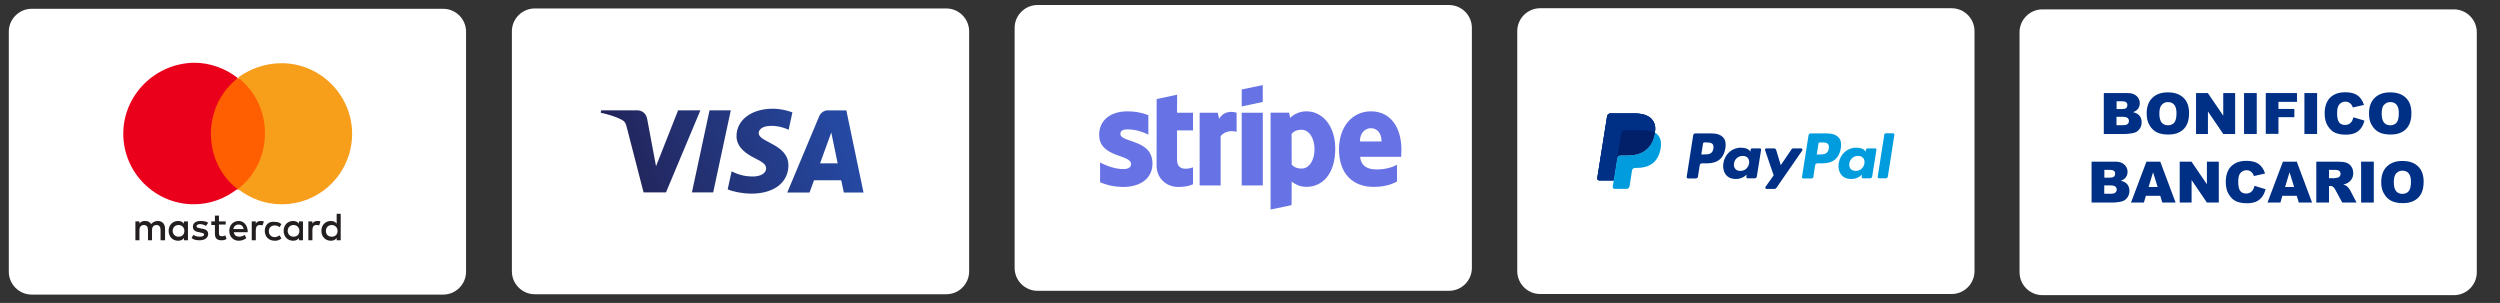 <svg xmlns="http://www.w3.org/2000/svg" xmlns:xlink="http://www.w3.org/1999/xlink" id="Livello_1" x="0px" y="0px" viewBox="0 0 2187 265" style="enable-background:new 0 0 2187 265;" xml:space="preserve">
<rect x="0" y="0" width="2187" height="265" fill="#333333" stroke="none"/>
<style type="text/css">
	.st0{fill:#FFFFFF;}
	.st1{fill:#231F20;}
	.st2{fill:#FF5F00;}
	.st3{fill:#EB001B;}
	.st4{fill:#F79E1B;}
	.st5{clip-path:url(#SVGID_2_);}
	.st6{fill:url(#path10283_1_);}
	.st7{display:none;}
	.st8{display:inline;fill:#003087;}
	.st9{display:inline;fill:#002F86;}
	.st10{display:inline;fill:#009CDE;}
	.st11{display:inline;fill:#012069;}
	.st12{fill-rule:evenodd;clip-rule:evenodd;fill:#6772E5;}
	.st13{fill:#003087;}
	.st14{fill:#002F86;}
	.st15{fill:#009CDE;}
	.st16{fill:#012069;}
</style>
<g>
	<g>
		<path class="st0" d="M387.7,257.7h-360c-11,0-20-9-20-20v-210c0-11,9-20,20-20h360c11,0,20,9,20,20v210    C407.7,248.7,398.7,257.7,387.7,257.7z"></path>
	</g>
	<g transform="translate(1565.7 -1106.8)">
		<g transform="matrix(3.144 0 0 3.144 -4835.7 -1027.6)">
			<g transform="matrix(1.25 0 0 -1.25 1102.5 727.74)">
				<path class="st1" d="M-11.5-12.3c0,0.7,0.5,1.3,1.3,1.3c0.8,0,1.3-0.6,1.3-1.3c0-0.8-0.5-1.3-1.3-1.3      C-11-13.6-11.5-13-11.5-12.3 M-8.1-12.3v2.1H-9v-0.5c-0.3,0.4-0.7,0.6-1.3,0.6c-1.2,0-2.1-0.9-2.1-2.2c0-1.3,0.9-2.2,2.1-2.2      c0.6,0,1,0.2,1.3,0.6v-0.5h0.9V-12.3z M22.6-12.3c0,0.7,0.5,1.3,1.3,1.3c0.8,0,1.3-0.6,1.3-1.3c0-0.8-0.5-1.3-1.3-1.3      C23-13.6,22.6-13,22.6-12.3 M25.9-12.3v3.8H25v-2.2c-0.3,0.4-0.7,0.6-1.3,0.6c-1.2,0-2.1-0.9-2.1-2.2c0-1.3,0.9-2.2,2.1-2.2      c0.6,0,1,0.2,1.3,0.6v-0.5h0.9V-12.3z M3.2-10.9c0.6,0,1-0.4,1.1-1H2C2.1-11.3,2.5-10.9,3.2-10.9 M3.2-10.1      c-1.2,0-2.1-0.9-2.1-2.2c0-1.3,0.9-2.2,2.1-2.2c0.6,0,1.2,0.2,1.7,0.6l-0.4,0.7c-0.4-0.3-0.8-0.4-1.2-0.4c-0.6,0-1.1,0.3-1.2,1      h3.1c0,0.1,0,0.2,0,0.3C5.1-11,4.3-10.1,3.2-10.1 M14.1-12.3c0,0.7,0.5,1.3,1.3,1.3c0.8,0,1.3-0.6,1.3-1.3      c0-0.8-0.5-1.3-1.3-1.3C14.6-13.6,14.1-13,14.1-12.3 M17.5-12.3v2.1h-0.9v-0.5c-0.3,0.4-0.7,0.6-1.3,0.6c-1.2,0-2.1-0.9-2.1-2.2      c0-1.3,0.9-2.2,2.1-2.2c0.6,0,1,0.2,1.3,0.6v-0.5h0.9V-12.3z M9-12.3c0-1.3,0.9-2.2,2.2-2.2c0.6,0,1,0.1,1.5,0.5l-0.4,0.7      c-0.3-0.2-0.7-0.4-1.1-0.4c-0.7,0-1.3,0.5-1.3,1.3s0.5,1.3,1.3,1.3c0.4,0,0.8-0.1,1.1-0.4l0.4,0.7c-0.5,0.4-0.9,0.5-1.5,0.5      C9.9-10.1,9-11,9-12.3 M20.7-10.1c-0.5,0-0.9-0.2-1.1-0.6v0.5h-0.9v-4.2h0.9v2.3c0,0.7,0.3,1.1,0.9,1.1c0.2,0,0.4,0,0.6-0.1      l0.3,0.9C21.2-10.1,20.9-10.1,20.7-10.1 M-3.6-10.5c-0.4,0.3-1,0.4-1.7,0.4c-1.1,0-1.7-0.5-1.7-1.3c0-0.7,0.5-1.1,1.4-1.2      l0.4-0.1c0.5-0.1,0.7-0.2,0.7-0.4c0-0.3-0.3-0.5-1-0.5c-0.6,0-1.1,0.2-1.4,0.4l-0.4-0.7c0.5-0.4,1.1-0.5,1.8-0.5      c1.2,0,1.9,0.6,1.9,1.4c0,0.7-0.5,1.1-1.5,1.2l-0.4,0.1c-0.4,0.1-0.7,0.1-0.7,0.4c0,0.3,0.3,0.5,0.8,0.5c0.5,0,1-0.2,1.3-0.4      L-3.6-10.5z M8.1-10.1c-0.5,0-0.9-0.2-1.1-0.6v0.5H6.1v-4.2H7v2.3c0,0.7,0.3,1.1,0.9,1.1c0.2,0,0.4,0,0.6-0.1l0.3,0.9      C8.5-10.1,8.3-10.1,8.1-10.1 M0.3-10.2h-1.5v1.3h-0.9v-1.3h-0.8V-11h0.8v-1.9c0-1,0.4-1.5,1.5-1.5c0.4,0,0.8,0.1,1.1,0.3      l-0.3,0.8c-0.3-0.2-0.6-0.2-0.8-0.2c-0.5,0-0.6,0.3-0.6,0.7v1.9h1.5L0.3-10.2z M-13.2-14.4v2.6c0,1-0.6,1.7-1.6,1.7      c-0.5,0-1.1-0.2-1.5-0.7c-0.3,0.5-0.7,0.7-1.4,0.7c-0.4,0-0.9-0.1-1.2-0.6v0.5h-0.9v-4.2h0.9v2.3c0,0.7,0.4,1.1,1,1.1      c0.6,0,0.9-0.4,0.9-1.1v-2.3h0.9v2.3c0,0.7,0.4,1.1,1,1.1c0.6,0,0.9-0.4,0.9-1.1v-2.3L-13.2-14.4z"></path>
			</g>
			<path class="st2" d="M1114.8,731.6h-17.2v-30.9h17.2V731.6z"></path>
			<g transform="matrix(1.25 0 0 -1.25 1064.5 698.59)">
				<path class="st3" d="M27.4-14c0,5,2.3,9.5,6,12.4c-2.7,2.1-6.1,3.4-9.7,3.4C15,1.7,7.9-5.4,7.9-14s7-15.7,15.7-15.7      c3.7,0,7,1.3,9.7,3.4C29.7-23.5,27.4-19.1,27.4-14"></path>
			</g>
			<g transform="matrix(1.25 0 0 -1.25 1103.8 698.59)">
				<path class="st4" d="M27.4-14c0-8.7-7-15.7-15.7-15.7c-3.7,0-7,1.3-9.7,3.4c3.7,2.9,6,7.3,6,12.4s-2.3,9.5-6,12.4      C4.6,0.4,8,1.7,11.7,1.7C20.3,1.7,27.4-5.4,27.4-14"></path>
			</g>
		</g>
	</g>
</g>
<g>
	<g>
		<path class="st0" d="M827.8,257.4h-360c-11,0-20-9-20-20v-210c0-11,9-20,20-20h360c11,0,20,9,20,20v210    C847.8,248.4,838.9,257.4,827.8,257.4z"></path>
	</g>
	<g>
		<defs>
			<path id="SVGID_1_" d="M644.3,118.9c-0.1,10.3,9.2,16.1,16.3,19.6c7.2,3.5,9.7,5.8,9.6,8.9c-0.1,4.8-5.8,6.9-11.1,7     c-9.3,0.1-14.8-2.5-19.1-4.5l-3.4,15.7c4.3,2,12.3,3.7,20.7,3.8c19.5,0,32.3-9.6,32.4-24.6c0.1-19-26.2-20-26-28.5     c0.1-2.6,2.5-5.3,7.9-6c2.7-0.4,10-0.6,18.3,3.2l3.3-15.2c-4.5-1.6-10.2-3.2-17.4-3.2C657.3,95.2,644.4,105,644.3,118.9      M724.5,96.5c-3.6,0-6.6,2.1-7.9,5.3l-27.9,66.6h19.5l3.9-10.7h23.8l2.3,10.7h17.2l-15-71.8H724.5 M727.2,115.9l5.6,27h-15.4     L727.2,115.9 M620.7,96.5l-15.4,71.8h18.6l15.4-71.8H620.7 M593.2,96.5l-19.3,48.9l-7.8-41.6c-0.9-4.6-4.5-7.3-8.6-7.3h-31.6     l-0.4,2.1c6.5,1.4,13.9,3.7,18.3,6.1c2.7,1.5,3.5,2.8,4.4,6.3l14.8,57.3h19.6l30.1-71.8L593.2,96.5"></path>
		</defs>
		<clipPath id="SVGID_2_">
			<use xlink:href="#SVGID_1_" style="overflow:visible;"></use>
		</clipPath>
		<g id="g10269" class="st5">
			<g id="g10275" transform="translate(351.611,96.896)">
				
					<linearGradient id="path10283_1_" gradientUnits="userSpaceOnUse" x1="-639.264" y1="592.657" x2="-638.802" y2="592.657" gradientTransform="matrix(419.708 -154.569 -154.569 -419.708 360105.219 150002.531)">
					<stop offset="0" style="stop-color:#222357"></stop>
					<stop offset="1" style="stop-color:#254AA5"></stop>
				</linearGradient>
				<path id="path10283" class="st6" d="M149.7,7.2l226.6-83.5l51.6,140l-226.6,83.5"></path>
			</g>
		</g>
	</g>
</g>
<g>
	<g>
		<path class="st0" d="M1267.6,254.4h-360c-11,0-20-9-20-20v-210c0-11,9-20,20-20h360c11,0,20,9,20,20v210    C1287.6,245.4,1278.6,254.4,1267.6,254.4z"></path>
	</g>
	<g class="st7">
		<path id="path14499" class="st8" d="M1005.2,101.4c-3.1-3.5-8.6-5-15.6-5h-20.5c-1.4,0-2.7,1.1-2.9,2.5l-8.5,54.1    c-0.2,1.1,0.7,2,1.7,2H972l3.2-20.2l-0.1,0.6c0.2-1.4,1.4-2.5,2.9-2.5h6c11.8,0,21.1-4.8,23.8-18.7c0.1-0.4,0.1-0.8,0.2-1.2    c-0.3-0.2-0.3-0.2,0,0C1008.8,108,1008,104.5,1005.2,101.4"></path>
		<path id="path14519" class="st9" d="M1135.9,127h-6.8c-0.7,0-1.3,0.3-1.6,0.9l-9.4,13.8l-4-13.3c-0.2-0.8-1-1.4-1.9-1.4h-6.7    c-0.8,0-1.4,0.8-1.1,1.6l7.5,22l-7.1,10c-0.6,0.8,0,1.9,1,1.9h6.8c0.6,0,1.2-0.3,1.6-0.8l22.6-32.7    C1137.4,128,1136.9,127,1135.9,127 M1090.4,140.2c-0.7,3.9-3.7,6.5-7.6,6.5c-2,0-3.5-0.6-4.5-1.8c-1-1.2-1.4-2.9-1.1-4.8    c0.6-3.8,3.7-6.5,7.6-6.5c1.9,0,3.5,0.6,4.5,1.8C1090.3,136.6,1090.7,138.3,1090.4,140.2 M1099.8,127h-6.8c-0.6,0-1.1,0.4-1.2,1    l-0.3,1.9l-0.5-0.7c-1.5-2.1-4.7-2.8-8-2.8c-7.5,0-13.9,5.7-15.1,13.6c-0.6,4,0.3,7.8,2.5,10.4c2.1,2.4,5,3.4,8.5,3.4    c6,0,9.4-3.9,9.4-3.9l-0.3,1.9c-0.1,0.7,0.4,1.4,1.2,1.4h6.1c1,0,1.8-0.7,1.9-1.7l3.7-23.2C1101.1,127.6,1100.5,127,1099.8,127     M1059.2,127.1c-0.8,5.1-4.7,5.1-8.4,5.1h-2.1l1.5-9.5c0.1-0.6,0.6-1,1.2-1h1c2.6,0,5,0,6.2,1.5    C1059.2,124.1,1059.4,125.4,1059.2,127.1 M1057.5,113.9h-14.1c-1,0-1.8,0.7-1.9,1.7l-5.7,36.3c-0.1,0.7,0.4,1.4,1.2,1.4h6.8    c1,0,1.8-0.7,1.9-1.7l1.5-9.8c0.1-1,1-1.7,1.9-1.7h4.5c9.3,0,14.7-4.5,16.1-13.4c0.6-3.9,0-7-1.8-9.1    C1065.8,115.1,1062.3,113.9,1057.5,113.9"></path>
		<path id="path14523" class="st10" d="M1208.7,114.9l-5.8,36.9c-0.1,0.7,0.4,1.4,1.2,1.4h5.8c1,0,1.8-0.7,1.9-1.7l5.7-36.3    c0.1-0.7-0.4-1.4-1.2-1.4h-6.5C1209.3,113.9,1208.8,114.3,1208.7,114.9 M1191.3,140.2c-0.7,3.9-3.7,6.5-7.6,6.5    c-2,0-3.5-0.6-4.5-1.8c-1-1.2-1.4-2.9-1.1-4.8c0.6-3.8,3.7-6.5,7.6-6.5c1.9,0,3.5,0.6,4.5,1.8    C1191.2,136.6,1191.6,138.3,1191.3,140.2 M1200.7,127h-6.8c-0.6,0-1.1,0.4-1.2,1l-0.3,1.9l-0.5-0.7c-1.5-2.1-4.7-2.8-8-2.8    c-7.5,0-13.9,5.7-15.1,13.6c-0.6,4,0.3,7.8,2.5,10.4c2.1,2.4,5,3.4,8.5,3.4c6,0,9.4-3.9,9.4-3.9l-0.3,1.9    c-0.1,0.7,0.4,1.4,1.2,1.4h6.1c1,0,1.8-0.7,1.9-1.7l3.7-23.2C1202,127.6,1201.5,127,1200.7,127 M1160.1,127.1    c-0.8,5.1-4.7,5.1-8.4,5.1h-2.1l1.5-9.5c0.1-0.6,0.6-1,1.2-1h1c2.6,0,5,0,6.2,1.5C1160.1,124.1,1160.4,125.4,1160.1,127.1     M1158.4,113.9h-14.1c-1,0-1.8,0.7-1.9,1.7l-5.7,36.3c-0.1,0.7,0.4,1.4,1.2,1.4h7.3c0.7,0,1.3-0.5,1.4-1.2l1.6-10.3    c0.1-1,1-1.7,1.9-1.7h4.5c9.3,0,14.7-4.5,16.1-13.4c0.6-3.9,0-7-1.8-9.1C1166.7,115.1,1163.2,113.9,1158.4,113.9"></path>
		<path id="path14527" class="st8" d="M1005.2,101.4c-3.1-3.5-8.6-5-15.6-5h-20.5c-1.4,0-2.7,1.1-2.9,2.5l-8.5,54.1    c-0.2,1.1,0.7,2,1.7,2H972l3.2-20.2l-0.1,0.6c0.2-1.4,1.4-2.5,2.9-2.5h6c11.8,0,21.1-4.8,23.8-18.7c0.1-0.4,0.1-0.8,0.2-1.2    c-0.3-0.2-0.3-0.2,0,0C1008.8,108,1008,104.5,1005.2,101.4"></path>
		<path id="path14531" class="st9" d="M978.6,113.2c0.1-0.9,0.7-1.6,1.4-1.9c0.3-0.2,0.7-0.2,1.1-0.2h16.1c1.9,0,3.7,0.1,5.3,0.4    c0.5,0.1,0.9,0.2,1.4,0.3c0.4,0.1,0.9,0.2,1.3,0.3c0.2,0.1,0.4,0.1,0.6,0.2c0.8,0.3,1.5,0.6,2.2,0.9c0.8-5.1,0-8.6-2.8-11.8    c-3.1-3.5-8.6-5-15.6-5h-20.5c-1.4,0-2.7,1.1-2.9,2.5l-8.5,54.1c-0.2,1.1,0.7,2,1.7,2H972l3.2-20.2L978.6,113.2L978.6,113.2z"></path>
		<path id="path14535" class="st10" d="M1008,113.2L1008,113.2c-0.1,0.4-0.1,0.8-0.2,1.2c-2.7,13.9-12,18.7-23.8,18.7h-6    c-1.4,0-2.7,1.1-2.9,2.5L972,155l-0.9,5.5c-0.1,0.9,0.6,1.8,1.5,1.8h10.7c1.3,0,2.3-0.9,2.5-2.2l0.1-0.5l2-12.7l0.1-0.7    c0.2-1.2,1.3-2.2,2.5-2.2h1.6c10.3,0,18.4-4.2,20.8-16.3c1-5.1,0.5-9.3-2.1-12.3C1010.1,114.5,1009.1,113.8,1008,113.2"></path>
		<path id="path14539" class="st11" d="M1005.1,112c-0.4-0.1-0.8-0.2-1.3-0.3c-0.4-0.1-0.9-0.2-1.4-0.3c-1.6-0.3-3.4-0.4-5.3-0.4    h-16.1c-0.4,0-0.8,0.1-1.1,0.3c-0.7,0.4-1.3,1.1-1.4,1.9l-3.4,21.7l-0.1,0.6c0.2-1.4,1.4-2.5,2.9-2.5h6c11.8,0,21.1-4.8,23.8-18.7    c0.1-0.4,0.1-0.8,0.2-1.2c-0.7-0.4-1.4-0.7-2.2-0.9C1005.5,112.2,1005.3,112.1,1005.1,112"></path>
	</g>
	<g id="layer1" transform="translate(24.946,-325.034)">
		<g id="Stripe" transform="matrix(0.265,0,0,0.265,-38.969,315.774)">
			<path id="path5516" class="st12" d="M4679.1,528.1c0-70.2-34.4-125.6-100.1-125.6c-66,0-105.9,55.4-105.9,125.1     c0,82.6,47.1,124.3,114.7,124.3c33,0,57.9-7.4,76.8-17.8v-54.9c-18.8,9.3-40.5,15.1-67.9,15.1c-26.9,0-50.7-9.3-53.8-41.7h135.5     C4678.6,548.9,4679.1,534.7,4679.1,528.1z M4542.2,502c0-31,19.1-43.9,36.6-43.9c16.9,0,34.9,12.9,34.9,43.9H4542.2z"></path>
			<path id="path5518" class="st12" d="M4366.2,402.4c-27.2,0-44.6,12.6-54.3,21.4l-3.6-17h-61v319.8l69.3-14.5l0.3-77.6     c10,7.1,24.7,17.3,49.1,17.3c49.6,0,94.8-39.5,94.8-126.4C4460.5,445.8,4414.7,402.4,4366.2,402.4L4366.2,402.4z M4349.6,591.4     c-16.4,0-26.1-5.8-32.7-12.9l-0.3-101.8c7.2-8,17.2-13.4,33-13.4c25.2,0,42.7,28,42.7,63.9C4392.3,564,4375.1,591.4,4349.6,591.4     z"></path>
			<polygon id="polygon5520" class="st12" points="4221.5,371.5 4221.5,315.8 4152,330.3 4152,386.3    "></polygon>
			<rect id="rect5522" x="4152" y="407.1" class="st12" width="69.6" height="240"></rect>
			<path id="path5524" class="st12" d="M4077.4,427.4l-4.4-20.3h-59.9v240h69.3V484.5c16.4-21.1,44.1-17.3,52.7-14.3v-63.1     C4126.2,403.8,4093.8,397.8,4077.4,427.4L4077.4,427.4z"></path>
			<path id="path5526" class="st12" d="M3938.8,347.6l-67.6,14.3l-0.3,219.7c0,40.6,30.8,70.5,71.8,70.5c22.7,0,39.4-4.1,48.5-9.1     v-55.7c-8.9,3.6-52.7,16.2-52.7-24.4v-97.4h52.7v-58.4h-52.7L3938.8,347.6z"></path>
			<path id="path5528" class="st12" d="M3751.5,476.8c0-10.7,8.9-14.8,23.6-14.8c21.1,0,47.7,6.3,68.7,17.6v-64.5     c-23-9.1-45.7-12.6-68.7-12.6c-56.3,0-93.7,29.1-93.7,77.6c0,75.7,105.3,63.6,105.3,96.3c0,12.6-11.1,16.7-26.6,16.7     c-23,0-52.4-9.3-75.7-21.9v65.3c25.8,11,51.8,15.6,75.7,15.6c57.7,0,97.3-28.3,97.3-77.3C3857.1,493,3751.5,507.5,3751.5,476.8     L3751.5,476.8z"></path>
		</g>
	</g>
</g>
<g>
	<g>
		<path class="st0" d="M1707.3,257.2h-360c-11,0-20-9-20-20v-210c0-11,9-20,20-20h360c11,0,20,9,20,20v210    C1727.3,248.2,1718.3,257.2,1707.3,257.2z"></path>
	</g>
	<g>
		<path id="path14499_1_" class="st13" d="M1444.9,104.2c-3.1-3.5-8.6-5-15.6-5h-20.5c-1.4,0-2.7,1.1-2.9,2.5l-8.6,54.1    c-0.2,1.1,0.7,2,1.7,2h12.7l3.2-20.2l-0.1,0.6c0.2-1.4,1.4-2.5,2.9-2.5h6c11.8,0,21.1-4.8,23.8-18.7c0.1-0.4,0.1-0.8,0.2-1.2    c-0.3-0.2-0.3-0.2,0,0C1448.5,110.9,1447.7,107.4,1444.9,104.2"></path>
		<path id="path14519_1_" class="st14" d="M1575.6,129.8h-6.8c-0.7,0-1.3,0.3-1.6,0.9l-9.4,13.8l-4-13.3c-0.2-0.8-1-1.4-1.9-1.4    h-6.7c-0.8,0-1.4,0.8-1.1,1.6l7.5,22l-7.1,10c-0.6,0.8,0,1.9,1,1.9h6.8c0.6,0,1.2-0.3,1.6-0.8l22.6-32.7    C1577.1,130.9,1576.6,129.8,1575.6,129.8 M1530.1,143c-0.7,3.9-3.7,6.5-7.6,6.5c-2,0-3.5-0.6-4.5-1.8s-1.4-2.9-1.1-4.8    c0.6-3.8,3.7-6.5,7.6-6.5c1.9,0,3.5,0.6,4.5,1.8S1530.4,141.1,1530.1,143 M1539.5,129.8h-6.8c-0.6,0-1.1,0.4-1.2,1l-0.3,1.9    l-0.5-0.7c-1.5-2.1-4.7-2.8-8-2.8c-7.5,0-13.9,5.7-15.1,13.6c-0.6,4,0.3,7.8,2.5,10.4c2.1,2.4,5,3.4,8.5,3.4c6,0,9.4-3.9,9.4-3.9    l-0.3,1.9c-0.1,0.7,0.4,1.4,1.2,1.4h6.1c1,0,1.8-0.7,1.9-1.7l3.7-23.2C1540.8,130.4,1540.2,129.8,1539.5,129.8 M1498.9,130    c-0.8,5.1-4.7,5.1-8.4,5.1h-2.2l1.5-9.5c0.1-0.6,0.6-1,1.2-1h1c2.6,0,5,0,6.2,1.5C1498.9,126.9,1499.1,128.2,1498.9,130     M1497.2,116.7h-14.1c-1,0-1.8,0.7-1.9,1.7l-5.7,36.3c-0.1,0.7,0.4,1.4,1.2,1.4h6.8c1,0,1.8-0.7,1.9-1.7l1.5-9.8    c0.1-1,1-1.7,1.9-1.7h4.5c9.3,0,14.7-4.5,16.1-13.4c0.6-3.9,0-7-1.8-9.1C1505.5,118,1502,116.7,1497.2,116.7"></path>
		<path id="path14523_1_" class="st15" d="M1648.4,117.7l-5.8,36.9c-0.1,0.7,0.4,1.4,1.2,1.4h5.8c1,0,1.8-0.7,1.9-1.7l5.7-36.3    c0.1-0.7-0.4-1.4-1.2-1.4h-6.5C1649,116.7,1648.5,117.1,1648.4,117.7 M1631,143c-0.7,3.9-3.7,6.5-7.6,6.5c-2,0-3.5-0.6-4.5-1.8    s-1.4-2.9-1.1-4.8c0.6-3.8,3.7-6.5,7.6-6.5c1.9,0,3.5,0.6,4.5,1.8S1631.3,141.1,1631,143 M1640.4,129.8h-6.8c-0.6,0-1.1,0.4-1.2,1    l-0.3,1.9l-0.5-0.7c-1.5-2.1-4.7-2.8-8-2.8c-7.5,0-13.9,5.7-15.1,13.6c-0.6,4,0.3,7.8,2.5,10.4c2.1,2.4,5,3.4,8.5,3.4    c6,0,9.4-3.9,9.4-3.9l-0.3,1.9c-0.1,0.7,0.4,1.4,1.2,1.4h6.1c1,0,1.8-0.7,1.9-1.7l3.7-23.2    C1641.7,130.4,1641.2,129.8,1640.4,129.8 M1599.8,130c-0.8,5.1-4.7,5.1-8.4,5.1h-2.1l1.5-9.5c0.1-0.6,0.6-1,1.2-1h1    c2.6,0,5,0,6.2,1.5C1599.8,126.9,1600.1,128.2,1599.8,130 M1598.1,116.7H1584c-1,0-1.8,0.7-1.9,1.7l-5.7,36.3    c-0.1,0.7,0.4,1.4,1.2,1.4h7.3c0.7,0,1.3-0.5,1.4-1.2l1.6-10.3c0.1-1,1-1.7,1.9-1.7h4.5c9.3,0,14.7-4.5,16.1-13.4    c0.6-3.9,0-7-1.8-9.1C1606.4,118,1602.9,116.7,1598.1,116.7"></path>
		<path id="path14527_1_" class="st13" d="M1444.9,104.2c-3.1-3.5-8.6-5-15.6-5h-20.5c-1.4,0-2.7,1.1-2.9,2.5l-8.6,54.1    c-0.2,1.1,0.7,2,1.7,2h12.7l3.2-20.2l-0.1,0.6c0.2-1.4,1.4-2.5,2.9-2.5h6c11.8,0,21.1-4.8,23.8-18.7c0.1-0.4,0.1-0.8,0.2-1.2    c-0.3-0.2-0.3-0.2,0,0C1448.5,110.9,1447.7,107.4,1444.9,104.2"></path>
		<path id="path14531_1_" class="st14" d="M1418.3,116c0.1-0.9,0.7-1.6,1.4-1.9c0.3-0.2,0.7-0.2,1.1-0.2h16.1c1.9,0,3.7,0.1,5.3,0.4    c0.5,0.1,0.9,0.2,1.4,0.3c0.4,0.1,0.9,0.2,1.3,0.3c0.2,0.1,0.4,0.1,0.6,0.2c0.8,0.3,1.5,0.6,2.2,0.9c0.8-5.1,0-8.6-2.8-11.8    c-3.1-3.5-8.6-5-15.6-5h-20.5c-1.4,0-2.7,1.1-2.9,2.5l-8.6,54.1c-0.2,1.1,0.7,2,1.7,2h12.7l3.2-20.2L1418.3,116L1418.3,116z"></path>
		<path id="path14535_1_" class="st15" d="M1447.7,116L1447.7,116c-0.1,0.4-0.1,0.8-0.2,1.2c-2.7,13.9-12,18.7-23.8,18.7h-6    c-1.4,0-2.7,1.1-2.9,2.5l-3.1,19.5l-0.9,5.5c-0.1,0.9,0.6,1.8,1.5,1.8h10.7c1.3,0,2.3-0.9,2.5-2.2l0.1-0.5l2-12.7l0.1-0.7    c0.2-1.2,1.3-2.2,2.5-2.2h1.6c10.3,0,18.4-4.2,20.8-16.3c1-5.1,0.5-9.3-2.1-12.3C1449.8,117.3,1448.8,116.6,1447.7,116"></path>
		<path id="path14539_1_" class="st16" d="M1444.8,114.9c-0.4-0.1-0.8-0.2-1.3-0.3c-0.4-0.1-0.9-0.2-1.4-0.3    c-1.6-0.3-3.4-0.4-5.3-0.4h-16c-0.4,0-0.8,0.1-1.1,0.3c-0.7,0.4-1.3,1.1-1.4,1.9l-3.4,21.7l-0.1,0.6c0.2-1.4,1.4-2.5,2.9-2.5h6    c11.8,0,21.1-4.8,23.8-18.7c0.1-0.4,0.1-0.8,0.2-1.2c-0.7-0.4-1.4-0.7-2.2-0.9C1445.2,115,1445,114.9,1444.8,114.9"></path>
	</g>
</g>
<g>
	<path class="st0" d="M2146.7,258.2h-360c-11,0-20-9-20-20v-210c0-11,9-20,20-20h360c11,0,20,9,20,20v210   C2166.7,249.2,2157.7,258.2,2146.7,258.2z"></path>
</g>
<g class="st7">
	<path id="path14499_2_" class="st8" d="M1884.3,99.2c-3.1-3.5-8.6-5-15.6-5h-20.5c-1.4,0-2.7,1.1-2.9,2.5l-8.6,54.1   c-0.2,1.1,0.7,2,1.7,2h12.7l3.2-20.2l-0.1,0.6c0.2-1.4,1.4-2.5,2.9-2.5h6c11.8,0,21.1-4.8,23.8-18.7c0.1-0.4,0.1-0.8,0.2-1.2   c-0.3-0.2-0.3-0.2,0,0C1887.9,105.9,1887.1,102.4,1884.3,99.2"></path>
	<path id="path14519_2_" class="st9" d="M2015,124.8h-6.8c-0.7,0-1.3,0.3-1.6,0.9l-9.4,13.8l-4-13.3c-0.2-0.8-1-1.4-1.9-1.4h-6.7   c-0.8,0-1.4,0.8-1.1,1.6l7.5,22l-7.1,10c-0.6,0.8,0,1.9,1,1.9h6.8c0.6,0,1.2-0.3,1.6-0.8l22.6-32.7   C2016.5,125.9,2016,124.8,2015,124.8 M1969.5,138c-0.7,3.9-3.7,6.5-7.6,6.5c-2,0-3.5-0.6-4.5-1.8s-1.4-2.9-1.1-4.8   c0.6-3.8,3.7-6.5,7.6-6.5c1.9,0,3.5,0.6,4.5,1.8S1969.8,136.1,1969.5,138 M1978.9,124.8h-6.8c-0.6,0-1.1,0.4-1.2,1l-0.3,1.9   l-0.5-0.7c-1.5-2.1-4.7-2.8-8-2.8c-7.5,0-13.9,5.7-15.1,13.6c-0.6,4,0.3,7.8,2.5,10.4c2.1,2.4,5,3.4,8.5,3.4c6,0,9.4-3.9,9.4-3.9   l-0.3,1.9c-0.1,0.7,0.4,1.4,1.2,1.4h6.1c1,0,1.8-0.7,1.9-1.7l3.7-23.2C1980.2,125.4,1979.6,124.8,1978.9,124.8 M1938.3,125   c-0.8,5.1-4.7,5.1-8.4,5.1h-2.2l1.5-9.5c0.1-0.6,0.6-1,1.2-1h1c2.6,0,5,0,6.2,1.5C1938.3,121.9,1938.5,123.2,1938.3,125    M1936.6,111.7h-14.1c-1,0-1.8,0.7-1.9,1.7l-5.7,36.3c-0.1,0.7,0.4,1.4,1.2,1.4h6.8c1,0,1.8-0.7,1.9-1.7l1.5-9.8   c0.1-1,1-1.7,1.9-1.7h4.5c9.3,0,14.7-4.5,16.1-13.4c0.6-3.9,0-7-1.8-9.1C1944.9,113,1941.4,111.7,1936.6,111.7"></path>
	<path id="path14523_2_" class="st10" d="M2087.8,112.7l-5.8,36.9c-0.1,0.7,0.4,1.4,1.2,1.4h5.8c1,0,1.8-0.7,1.9-1.7l5.7-36.3   c0.1-0.7-0.4-1.4-1.2-1.4h-6.5C2088.4,111.7,2087.9,112.1,2087.8,112.7 M2070.4,138c-0.7,3.9-3.7,6.5-7.6,6.5c-2,0-3.5-0.6-4.5-1.8   s-1.4-2.9-1.1-4.8c0.6-3.8,3.7-6.5,7.6-6.5c1.9,0,3.5,0.6,4.5,1.8S2070.7,136.1,2070.4,138 M2079.8,124.8h-6.8   c-0.6,0-1.1,0.4-1.2,1l-0.3,1.9l-0.5-0.7c-1.5-2.1-4.7-2.8-8-2.8c-7.5,0-13.9,5.7-15.1,13.6c-0.6,4,0.3,7.8,2.5,10.4   c2.1,2.4,5,3.4,8.5,3.4c6,0,9.4-3.9,9.4-3.9l-0.3,1.9c-0.1,0.7,0.4,1.4,1.2,1.4h6.1c1,0,1.8-0.7,1.9-1.7l3.7-23.2   C2081.1,125.4,2080.6,124.8,2079.8,124.8 M2039.2,125c-0.8,5.1-4.7,5.1-8.4,5.1h-2.1l1.5-9.5c0.1-0.6,0.6-1,1.2-1h1   c2.6,0,5,0,6.2,1.5C2039.2,121.9,2039.5,123.2,2039.2,125 M2037.5,111.7h-14.1c-1,0-1.8,0.7-1.9,1.7l-5.7,36.3   c-0.1,0.7,0.4,1.4,1.2,1.4h7.3c0.7,0,1.3-0.5,1.4-1.2l1.6-10.3c0.1-1,1-1.7,1.9-1.7h4.5c9.3,0,14.7-4.5,16.1-13.4   c0.6-3.9,0-7-1.8-9.1C2045.8,113,2042.3,111.7,2037.5,111.7"></path>
	<path id="path14527_2_" class="st8" d="M1884.3,99.2c-3.1-3.5-8.6-5-15.6-5h-20.5c-1.4,0-2.7,1.1-2.9,2.5l-8.6,54.1   c-0.2,1.1,0.7,2,1.7,2h12.7l3.2-20.2l-0.1,0.6c0.2-1.4,1.4-2.5,2.9-2.5h6c11.8,0,21.1-4.8,23.8-18.7c0.1-0.4,0.1-0.8,0.2-1.2   c-0.3-0.2-0.3-0.2,0,0C1887.9,105.9,1887.1,102.4,1884.3,99.2"></path>
	<path id="path14531_2_" class="st9" d="M1857.7,111c0.1-0.9,0.7-1.6,1.4-1.9c0.3-0.2,0.7-0.2,1.1-0.2h16.1c1.9,0,3.7,0.1,5.3,0.4   c0.5,0.1,0.9,0.2,1.4,0.3c0.4,0.1,0.9,0.2,1.3,0.3c0.2,0.1,0.4,0.1,0.6,0.2c0.8,0.3,1.5,0.6,2.2,0.9c0.8-5.1,0-8.6-2.8-11.8   c-3.1-3.5-8.6-5-15.6-5h-20.5c-1.4,0-2.7,1.1-2.9,2.5l-8.6,54.1c-0.2,1.1,0.7,2,1.7,2h12.7l3.2-20.2L1857.7,111L1857.7,111z"></path>
	<path id="path14535_2_" class="st10" d="M1887.1,111L1887.1,111c-0.1,0.4-0.1,0.8-0.2,1.2c-2.7,13.9-12,18.7-23.8,18.7h-6   c-1.4,0-2.7,1.1-2.9,2.5l-3.1,19.5l-0.9,5.5c-0.1,0.9,0.6,1.8,1.5,1.8h10.7c1.3,0,2.3-0.9,2.5-2.2l0.1-0.5l2-12.7l0.1-0.7   c0.2-1.2,1.3-2.2,2.5-2.2h1.6c10.3,0,18.4-4.2,20.8-16.3c1-5.1,0.5-9.3-2.1-12.3C1889.2,112.3,1888.2,111.6,1887.1,111"></path>
	<path id="path14539_2_" class="st11" d="M1884.2,109.9c-0.4-0.1-0.8-0.2-1.3-0.3c-0.4-0.1-0.9-0.2-1.4-0.3   c-1.6-0.3-3.4-0.4-5.3-0.4h-16c-0.4,0-0.8,0.1-1.1,0.3c-0.7,0.4-1.3,1.1-1.4,1.9l-3.4,21.7l-0.1,0.6c0.2-1.4,1.4-2.5,2.9-2.5h6   c11.8,0,21.1-4.8,23.8-18.7c0.1-0.4,0.1-0.8,0.2-1.2c-0.7-0.4-1.4-0.7-2.2-0.9C1884.6,110,1884.4,109.9,1884.2,109.9"></path>
</g>
<g>
	<path class="st14" d="M1840.5,81.4h20.7c3.5,0,6.1,0.9,7.9,2.6c1.8,1.7,2.8,3.8,2.8,6.3c0,2.1-0.7,3.9-2,5.4   c-0.9,1-2.2,1.8-3.9,2.4c2.6,0.6,4.5,1.7,5.7,3.2c1.2,1.5,1.8,3.4,1.8,5.7c0,1.9-0.4,3.5-1.3,5c-0.9,1.5-2,2.7-3.5,3.5   c-0.9,0.5-2.3,0.9-4.2,1.2c-2.5,0.3-4.1,0.5-5,0.5h-19.1V81.4z M1851.6,95.4h4.8c1.7,0,2.9-0.3,3.6-0.9c0.7-0.6,1-1.5,1-2.6   c0-1-0.3-1.9-1-2.4c-0.7-0.6-1.9-0.9-3.5-0.9h-4.9V95.4z M1851.6,109.5h5.6c1.9,0,3.2-0.3,4-1c0.8-0.7,1.2-1.6,1.2-2.7   c0-1.1-0.4-1.9-1.2-2.6c-0.8-0.6-2.1-1-4.1-1h-5.6V109.5z"></path>
	<path class="st14" d="M1877.9,99.3c0-5.8,1.6-10.4,4.9-13.6c3.3-3.3,7.8-4.9,13.6-4.9c6,0,10.5,1.6,13.8,4.8s4.8,7.7,4.8,13.4   c0,4.2-0.7,7.6-2.1,10.3c-1.4,2.7-3.4,4.8-6.1,6.2c-2.7,1.5-6,2.2-9.9,2.2c-4,0-7.4-0.6-10-1.9c-2.6-1.3-4.8-3.3-6.4-6.1   C1878.8,107,1877.9,103.5,1877.9,99.3z M1889,99.4c0,3.6,0.7,6.2,2,7.8c1.3,1.6,3.2,2.4,5.5,2.4c2.4,0,4.2-0.8,5.5-2.3   c1.3-1.5,2-4.3,2-8.3c0-3.4-0.7-5.8-2-7.4c-1.4-1.6-3.2-2.3-5.5-2.3c-2.2,0-4,0.8-5.4,2.4C1889.7,93.1,1889,95.7,1889,99.4z"></path>
	<path class="st14" d="M1921.1,81.4h10.3l13.5,19.8V81.4h10.4v35.8h-10.4l-13.4-19.7v19.7h-10.4V81.4z"></path>
	<path class="st14" d="M1963.1,81.4h11.1v35.8h-11.1V81.4z"></path>
	<path class="st14" d="M1982.1,81.4h27.3v7.7h-16.2v6.2h13.9v7.2h-13.9v14.6h-11.1V81.4z"></path>
	<path class="st14" d="M2015.9,81.4h11.1v35.8h-11.1V81.4z"></path>
	<path class="st14" d="M2058.7,102.6l9.7,2.9c-0.7,2.7-1.7,5-3.1,6.8c-1.4,1.8-3.1,3.2-5.2,4.1c-2.1,0.9-4.7,1.4-7.9,1.4   c-3.9,0-7.1-0.6-9.5-1.7c-2.5-1.1-4.6-3.1-6.4-6c-1.8-2.8-2.7-6.5-2.7-10.9c0-5.9,1.6-10.5,4.7-13.7c3.2-3.2,7.6-4.8,13.4-4.8   c4.5,0,8.1,0.9,10.6,2.7c2.6,1.8,4.5,4.6,5.7,8.4l-9.8,2.2c-0.3-1.1-0.7-1.9-1.1-2.4c-0.6-0.8-1.4-1.5-2.3-2   c-0.9-0.5-1.9-0.7-3-0.7c-2.5,0-4.4,1-5.8,3c-1,1.5-1.5,3.8-1.5,7c0,4,0.6,6.7,1.8,8.2c1.2,1.5,2.9,2.2,5.1,2.2   c2.1,0,3.7-0.6,4.8-1.8C2057.5,106.5,2058.2,104.8,2058.7,102.6z"></path>
	<path class="st14" d="M2072.4,99.3c0-5.8,1.6-10.4,4.9-13.6c3.3-3.3,7.8-4.9,13.6-4.9c6,0,10.5,1.6,13.8,4.8s4.8,7.7,4.8,13.4   c0,4.2-0.7,7.6-2.1,10.3c-1.4,2.7-3.4,4.8-6.1,6.2c-2.7,1.5-6,2.2-9.9,2.2c-4,0-7.4-0.6-10-1.9c-2.6-1.3-4.8-3.3-6.4-6.1   C2073.2,107,2072.4,103.5,2072.4,99.3z M2083.5,99.4c0,3.6,0.7,6.2,2,7.8c1.3,1.6,3.2,2.4,5.5,2.4c2.4,0,4.2-0.8,5.5-2.3   c1.3-1.5,2-4.3,2-8.3c0-3.4-0.7-5.8-2-7.4c-1.4-1.6-3.2-2.3-5.5-2.3c-2.2,0-4,0.8-5.4,2.4C2084.1,93.1,2083.5,95.7,2083.5,99.4z"></path>
	<path class="st14" d="M1829.8,141.4h20.7c3.5,0,6.1,0.9,7.9,2.6c1.8,1.7,2.8,3.8,2.8,6.3c0,2.1-0.7,3.9-2,5.4   c-0.9,1-2.2,1.8-3.9,2.4c2.6,0.6,4.5,1.7,5.7,3.2c1.2,1.5,1.8,3.4,1.8,5.7c0,1.9-0.4,3.5-1.3,5c-0.9,1.5-2,2.7-3.5,3.5   c-0.9,0.5-2.3,0.9-4.2,1.2c-2.5,0.3-4.1,0.5-5,0.5h-19.1V141.4z M1840.9,155.4h4.8c1.7,0,2.9-0.3,3.6-0.9c0.7-0.6,1-1.5,1-2.6   c0-1-0.3-1.9-1-2.4c-0.7-0.6-1.9-0.9-3.5-0.9h-4.9V155.4z M1840.9,169.5h5.6c1.9,0,3.2-0.3,4-1c0.8-0.7,1.2-1.6,1.2-2.7   c0-1.1-0.4-1.9-1.2-2.6c-0.8-0.6-2.1-1-4.1-1h-5.6V169.5z"></path>
	<path class="st14" d="M1889.8,171.3h-12.6l-1.7,5.9h-11.3l13.5-35.8h12.1l13.4,35.8h-11.6L1889.8,171.3z M1887.5,163.6l-4-12.9   l-3.9,12.9H1887.5z"></path>
	<path class="st14" d="M1906.8,141.4h10.3l13.5,19.8v-19.8h10.4v35.8h-10.4l-13.4-19.7v19.7h-10.4V141.4z"></path>
	<path class="st14" d="M1972.2,162.6l9.7,2.9c-0.7,2.7-1.7,5-3.1,6.8c-1.4,1.8-3.1,3.2-5.2,4.1c-2.1,0.9-4.7,1.4-7.9,1.4   c-3.9,0-7.1-0.6-9.5-1.7c-2.5-1.1-4.6-3.1-6.4-6c-1.8-2.8-2.7-6.5-2.7-10.9c0-5.9,1.6-10.5,4.7-13.7c3.2-3.2,7.6-4.8,13.4-4.8   c4.5,0,8.1,0.9,10.6,2.7c2.6,1.8,4.5,4.6,5.7,8.4l-9.8,2.2c-0.3-1.1-0.7-1.9-1.1-2.4c-0.6-0.8-1.4-1.5-2.3-2   c-0.9-0.5-1.9-0.7-3-0.7c-2.5,0-4.4,1-5.8,3c-1,1.5-1.5,3.8-1.5,7c0,4,0.6,6.7,1.8,8.2c1.2,1.5,2.9,2.2,5.1,2.2   c2.1,0,3.7-0.6,4.8-1.8C1970.9,166.5,1971.7,164.8,1972.2,162.6z"></path>
	<path class="st14" d="M2009.2,171.3h-12.6l-1.7,5.9h-11.3l13.5-35.8h12.1l13.4,35.8H2011L2009.2,171.3z M2006.9,163.6l-4-12.9   l-3.9,12.9H2006.9z"></path>
	<path class="st14" d="M2026.3,177.2v-35.8h18.4c3.4,0,6,0.3,7.8,0.9s3.3,1.7,4.4,3.3c1.1,1.6,1.7,3.5,1.7,5.8c0,2-0.4,3.7-1.3,5.1   s-2,2.6-3.5,3.5c-0.9,0.6-2.2,1-3.9,1.4c1.3,0.4,2.3,0.9,2.9,1.3c0.4,0.3,1,0.9,1.8,1.9c0.8,1,1.3,1.7,1.5,2.2l5.4,10.4H2049   l-5.9-10.9c-0.7-1.4-1.4-2.3-2-2.8c-0.8-0.6-1.7-0.8-2.7-0.8h-1v14.5H2026.3z M2037.4,155.9h4.7c0.5,0,1.5-0.2,2.9-0.5   c0.7-0.1,1.3-0.5,1.8-1.1c0.5-0.6,0.7-1.3,0.7-2.1c0-1.2-0.4-2-1.1-2.7c-0.7-0.6-2.1-0.9-4.1-0.9h-4.9V155.9z"></path>
	<path class="st14" d="M2065.5,141.4h11.1v35.8h-11.1V141.4z"></path>
	<path class="st14" d="M2083.1,159.3c0-5.8,1.6-10.4,4.9-13.6c3.3-3.3,7.8-4.9,13.6-4.9c6,0,10.5,1.6,13.8,4.8s4.8,7.7,4.8,13.4   c0,4.2-0.7,7.6-2.1,10.3c-1.4,2.7-3.4,4.8-6.1,6.2c-2.7,1.5-6,2.2-9.9,2.2c-4,0-7.4-0.6-10-1.9c-2.6-1.3-4.8-3.3-6.4-6.1   C2083.9,167,2083.1,163.5,2083.1,159.3z M2094.1,159.4c0,3.6,0.7,6.2,2,7.8c1.3,1.6,3.2,2.4,5.5,2.4c2.4,0,4.2-0.8,5.5-2.3   c1.3-1.5,2-4.3,2-8.3c0-3.4-0.7-5.8-2-7.4c-1.4-1.6-3.2-2.3-5.5-2.3c-2.2,0-4,0.8-5.4,2.4C2094.8,153.1,2094.1,155.7,2094.1,159.4z   "></path>
</g>
</svg>